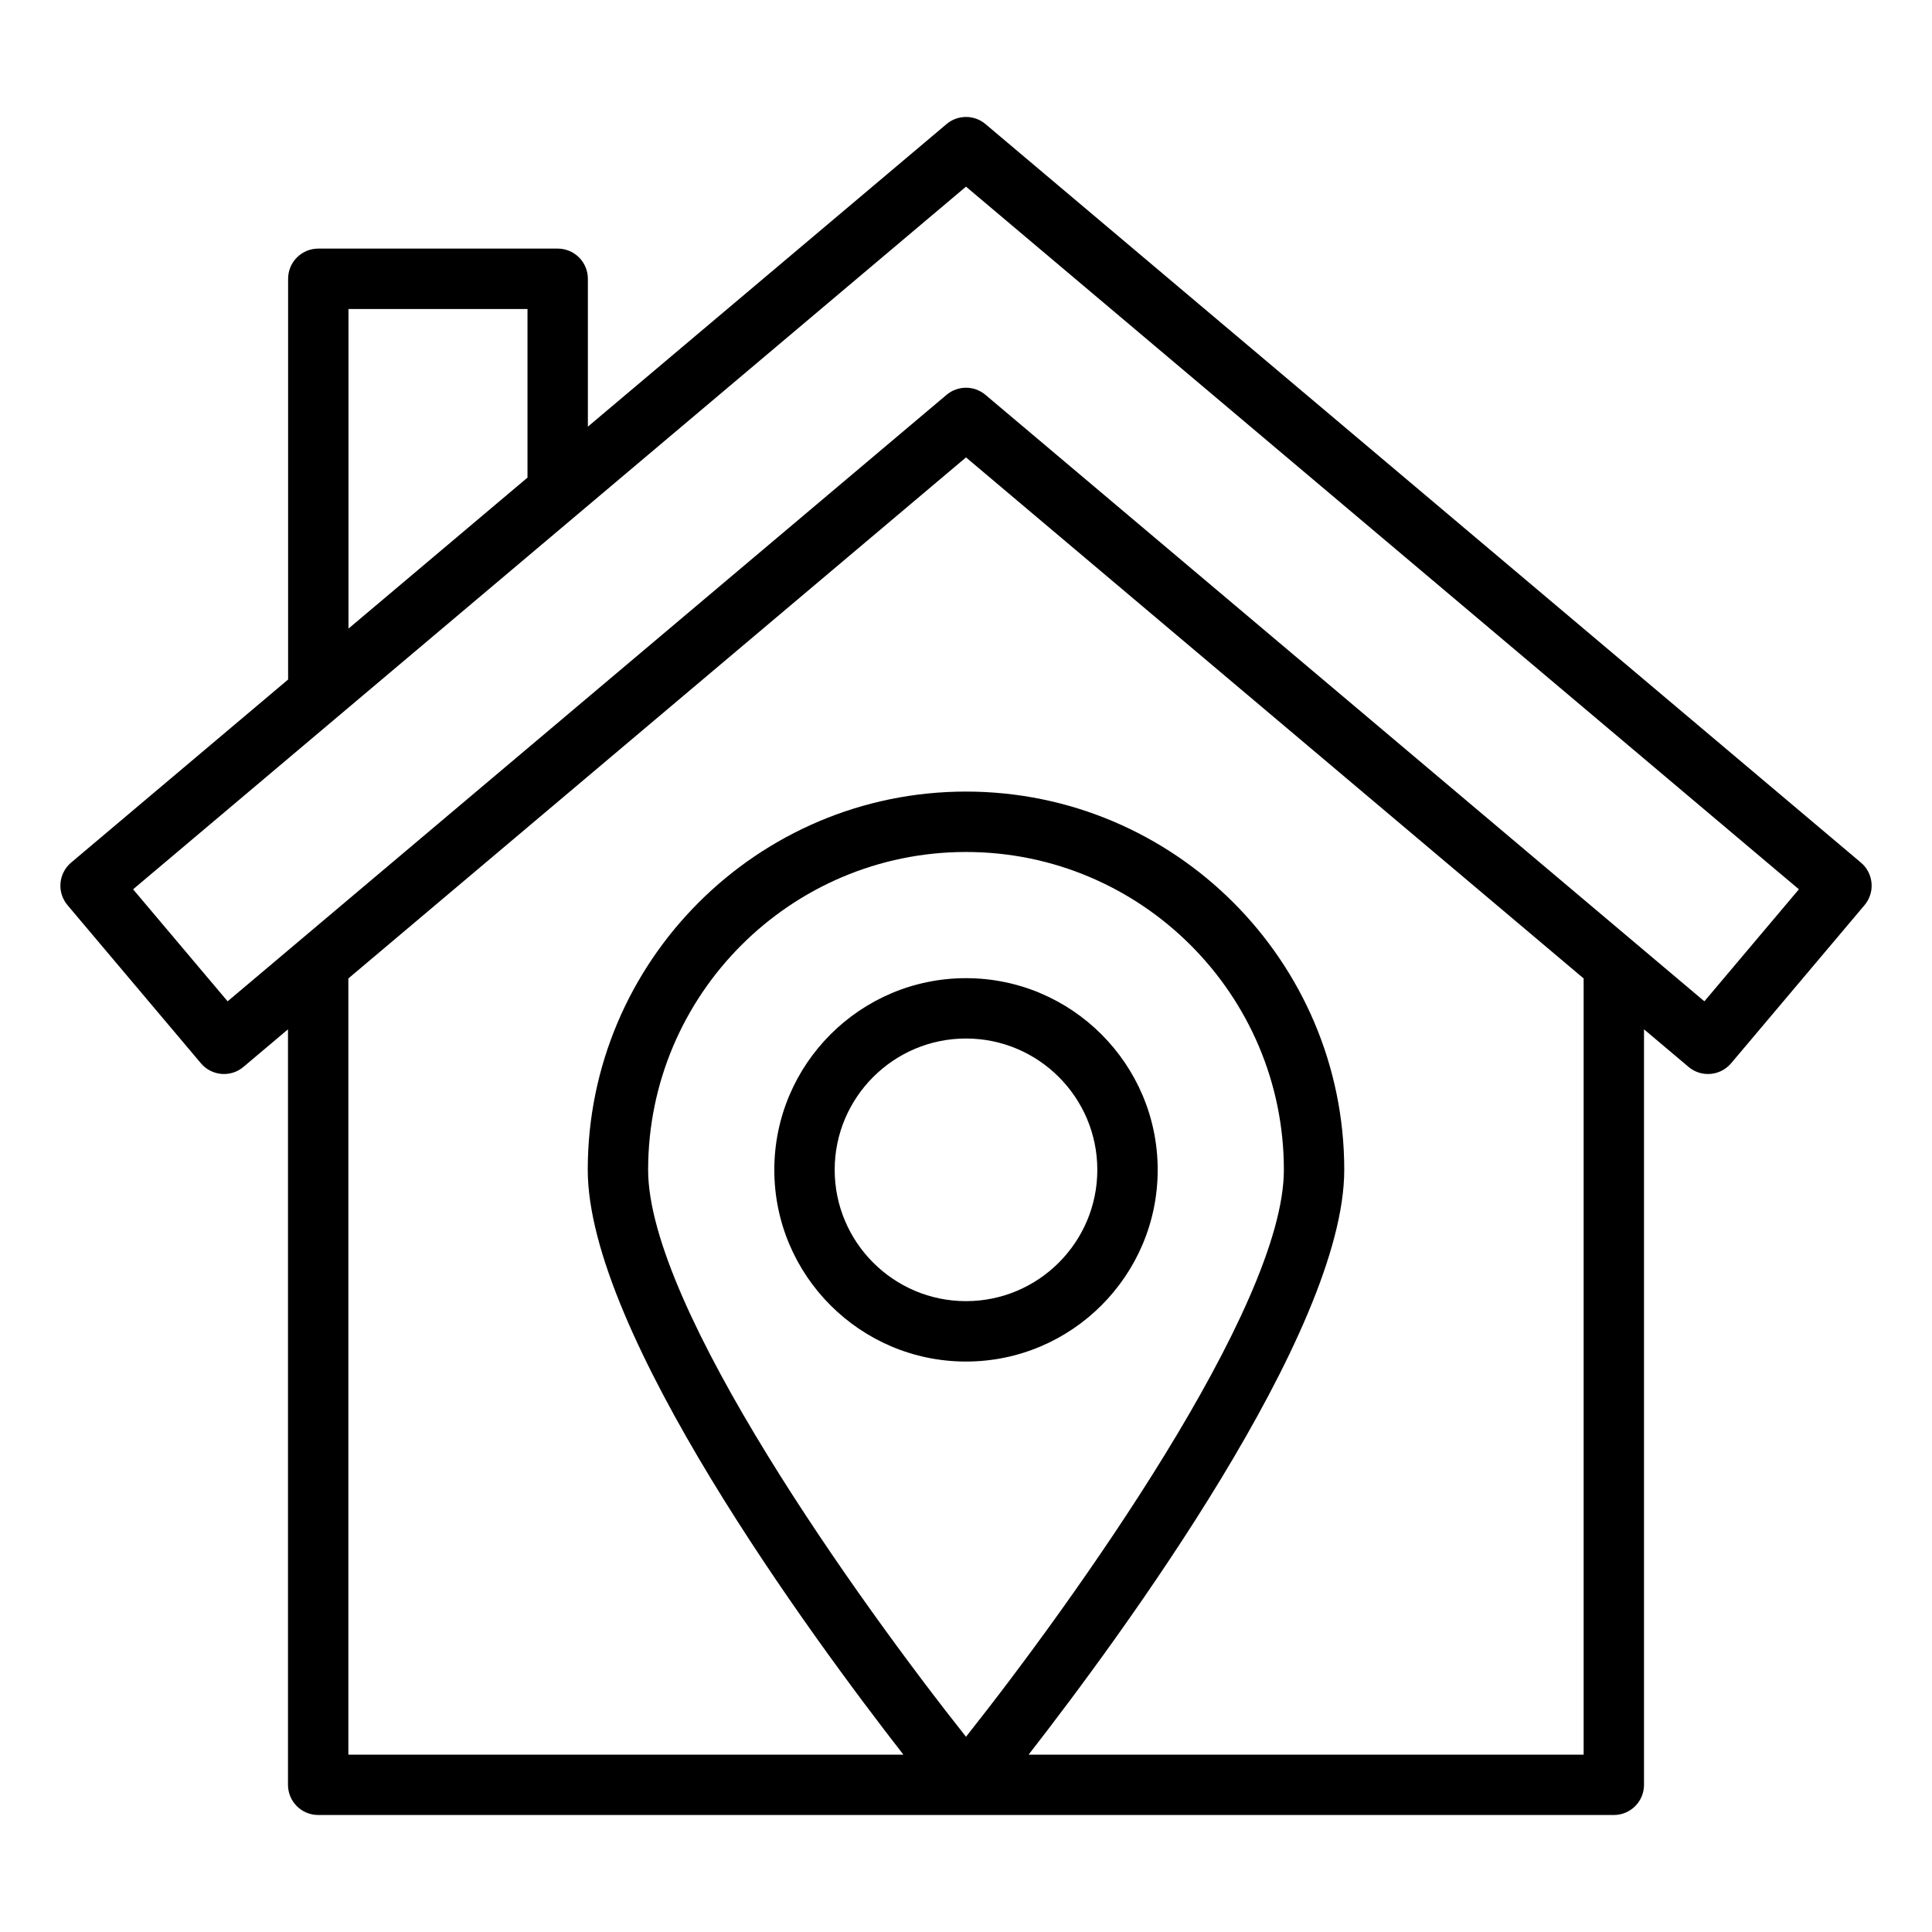 <?xml version="1.0" encoding="UTF-8"?> <svg xmlns="http://www.w3.org/2000/svg" id="Layer_1" viewBox="0 0 64 64"><path d="m32.645 4.11c-.371-.314-.918-.314-1.289 0l-11.882 10.023v-4.898c0-.552-.447-1-1-1h-7.93c-.553 0-1 .448-1 1v13.275l-7.188 6.064c-.203.171-.329.416-.352.68s.061.526.231.729l4.421 5.24c.356.421.986.477 1.409.119l1.475-1.244v25.026c0 .552.447 1 1 1h42.92c.553 0 1-.448 1-1v-25.026l1.475 1.244c.188.159.416.236.644.236.285 0 .567-.121.766-.355l4.421-5.24c.171-.203.254-.465.231-.729s-.148-.509-.352-.68zm-21.101 6.126h5.93v5.585l-5.93 5.002zm40.916 47.889h-18.386c3.072-3.946 10.456-13.992 10.456-19.373 0-6.909-5.621-12.53-12.53-12.53s-12.53 5.621-12.53 12.53c0 5.381 7.384 15.427 10.456 19.373h-18.386v-25.713l20.46-17.26 20.46 17.26zm-20.46-.592c-3.53-4.451-10.53-14.217-10.53-18.78 0-5.807 4.724-10.53 10.53-10.53s10.53 4.724 10.53 10.53c0 4.563-7 14.33-10.53 18.78zm24.46-24.363-23.815-20.09c-.186-.157-.415-.236-.645-.236s-.459.079-.645.236l-23.815 20.09-3.131-3.711 27.591-23.276 27.591 23.276z"></path><path d="m32 32.403c-3.501 0-6.35 2.849-6.35 6.35s2.849 6.35 6.35 6.35 6.35-2.849 6.35-6.35-2.849-6.35-6.35-6.35zm0 10.699c-2.398 0-4.35-1.951-4.35-4.35s1.951-4.35 4.35-4.35 4.35 1.951 4.35 4.35-1.951 4.35-4.35 4.35z"></path></svg> 